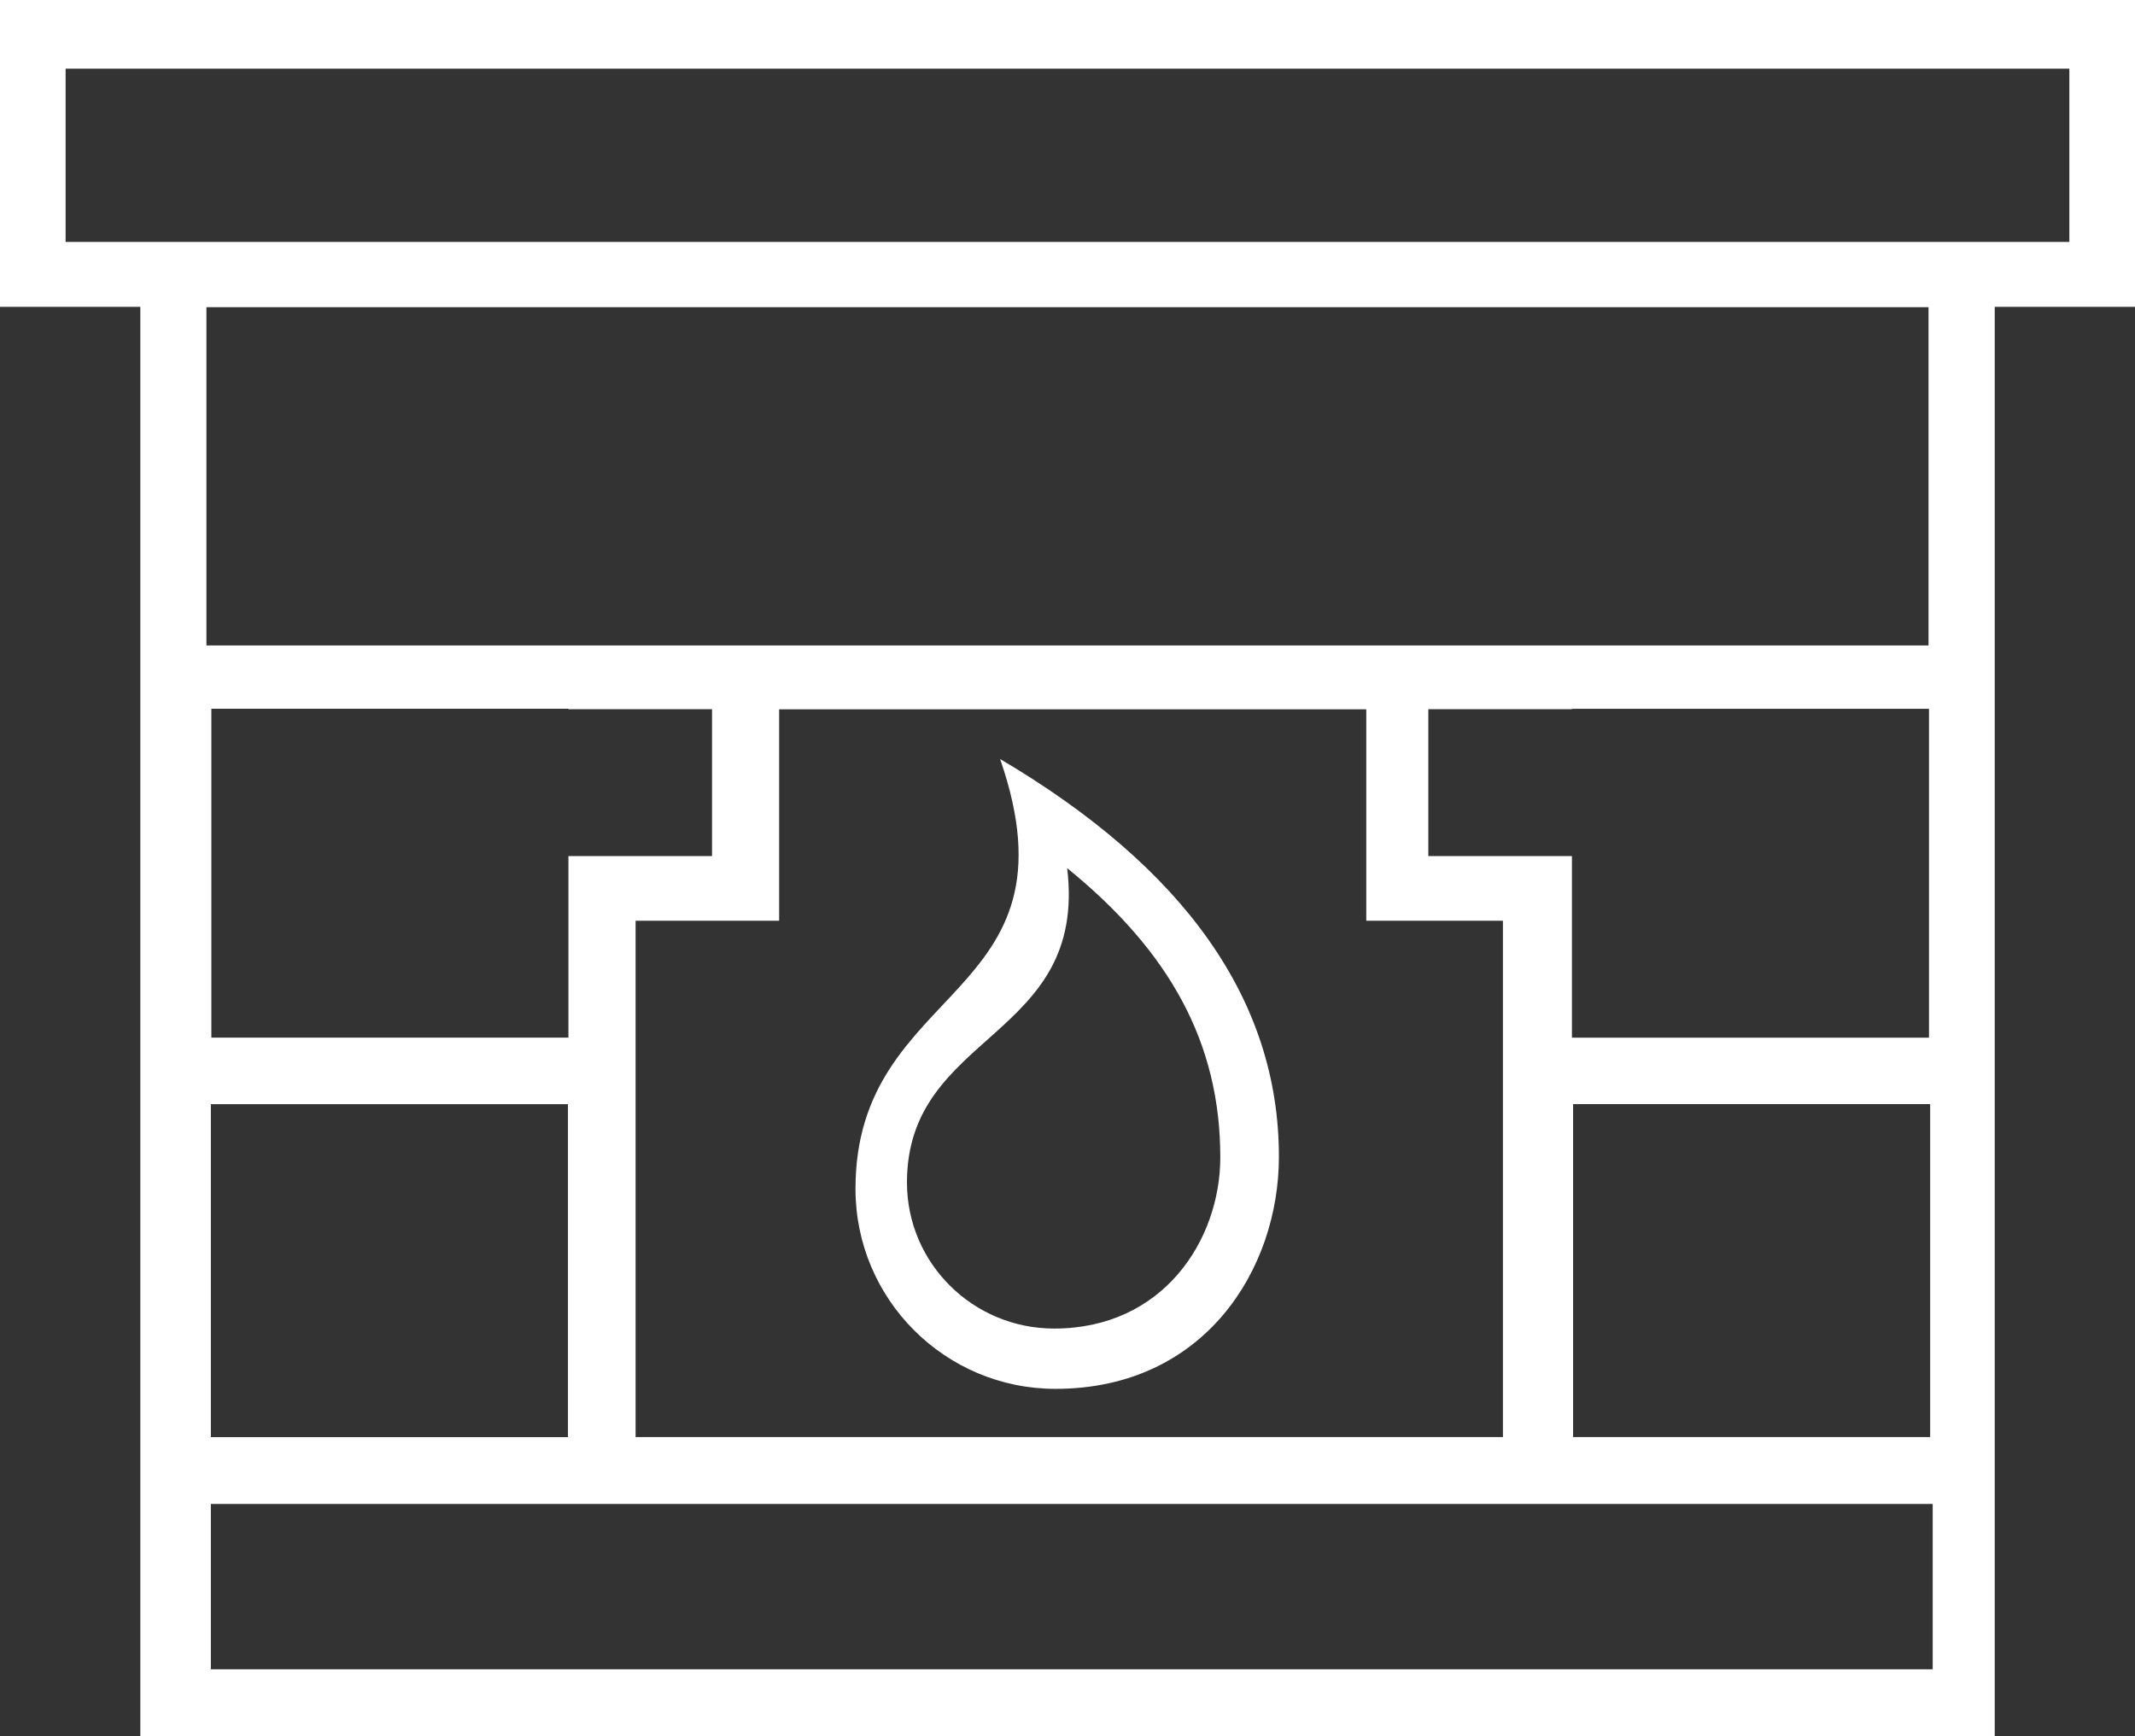 <?xml version="1.0" encoding="utf-8"?>
<!-- Generator: Adobe Illustrator 16.0.0, SVG Export Plug-In . SVG Version: 6.00 Build 0)  -->
<!DOCTYPE svg PUBLIC "-//W3C//DTD SVG 1.1//EN" "http://www.w3.org/Graphics/SVG/1.1/DTD/svg11.dtd">
<svg version="1.1" id="Layer_1" xmlns="http://www.w3.org/2000/svg" xmlns:xlink="http://www.w3.org/1999/xlink" x="0px" y="0px"
	 width="45.496px" height="37px" viewBox="0 0 45.496 37" enable-background="new 0 0 45.496 37" xml:space="preserve">
<rect x="0" y="0" width="45.496" height="37" fill="#333333" stroke="none"/>
<g>
	<path fill="#FFFFFF" d="M0,0v6.539h2.99V37h39.517V6.539h2.989V0H0z M41.106,22.115h-7.609v-3.87h-3.06v-3.13h3.06v-0.009h7.609
		V22.115z M41.131,23.531v7.096h-7.609v-7.096H41.131z M4.504,22.115v-7.01h7.609v0.009h3.06v3.13h-3.06v3.87H4.504z M12.103,23.532
		v7.096h-7.61v-7.096H12.103z M13.544,19.623h3.059v-4.506h12.512v4.506h2.912v11.004H13.544V19.623z M41.096,13.755H4.399V6.547
		h36.697V13.755z M41.185,35.575H4.493v-3.523h36.692V35.575z M44.098,5.156H1.398V1.463h42.699V5.156z"/>
	<path fill="#FFFFFF" d="M21.312,16.176c1.787,5.161-3.082,4.754-3.082,9.16c0,2.354,1.909,4.263,4.263,4.263
		c3.166,0,4.76-2.542,4.76-4.948C27.253,21.305,25.23,18.489,21.312,16.176z M22.463,28.314c-1.732,0-3.136-1.394-3.136-3.113
		c0-3.217,3.854-3.041,3.414-6.699c2.184,1.773,3.263,3.721,3.263,6.163C26.004,26.422,24.792,28.314,22.463,28.314z"/>
</g>
</svg>
